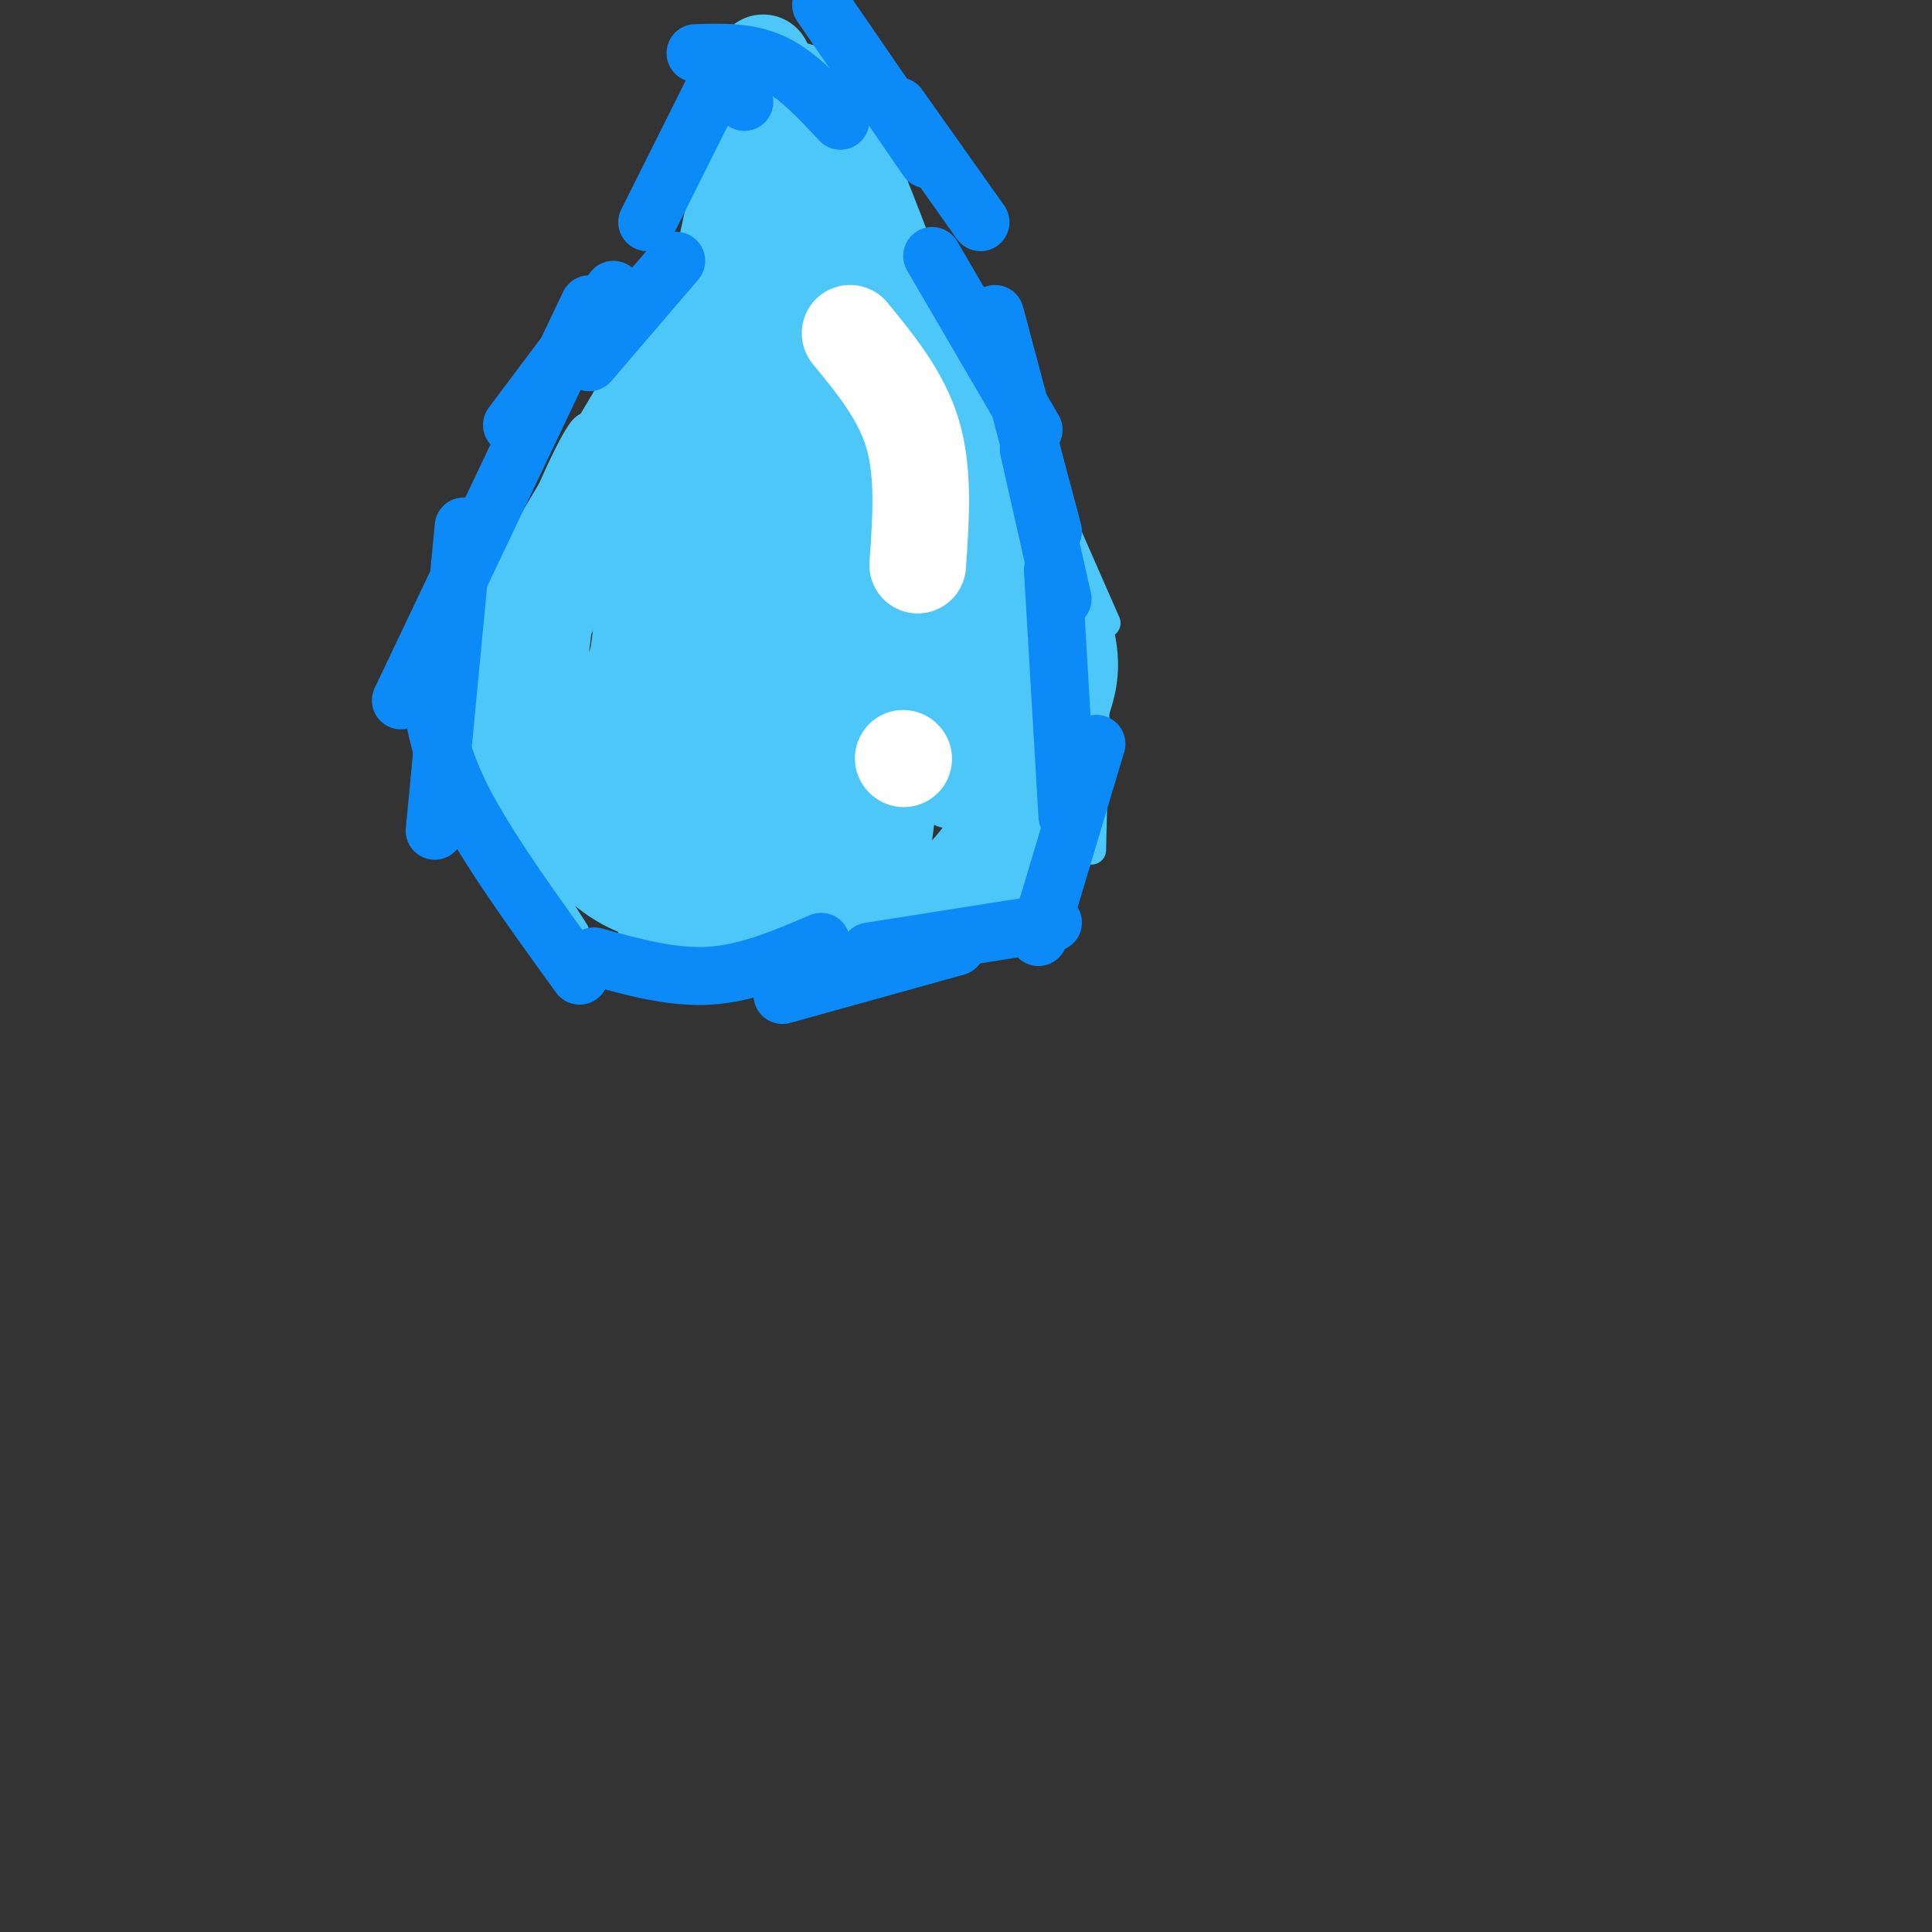 <svg viewBox='0 0 400 400' version='1.1' xmlns='http://www.w3.org/2000/svg' xmlns:xlink='http://www.w3.org/1999/xlink'><rect x="0" y="0" width="400" height="400" fill="#333333" stroke="none"/><g fill='none' stroke='#4DC6F8' stroke-width='6' stroke-linecap='round' stroke-linejoin='round'><path d='M150,48c0.000,0.000 -31.000,49.000 -31,49'/><path d='M119,106c0.000,0.000 -11.000,24.000 -11,24'/><path d='M103,148c0.667,7.750 1.333,15.500 4,23c2.667,7.500 7.333,14.750 12,22'/><path d='M131,193c6.083,3.000 12.167,6.000 19,7c6.833,1.000 14.417,0.000 22,-1'/><path d='M183,193c3.333,0.333 6.667,0.667 12,-1c5.333,-1.667 12.667,-5.333 20,-9'/><path d='M226,176c0.000,0.000 1.000,-41.000 1,-41'/><path d='M229,129c0.000,0.000 -18.000,-41.000 -18,-41'/><path d='M213,87c0.000,0.000 -24.000,-38.000 -24,-38'/><path d='M187,51c0.000,0.000 -8.000,-12.000 -8,-12'/><path d='M180,41c0.000,0.000 -17.000,-31.000 -17,-31'/><path d='M145,51c0.000,0.000 14.000,-36.000 14,-36'/></g>
<g fill='none' stroke='#4DC6F8' stroke-width='12' stroke-linecap='round' stroke-linejoin='round'><path d='M160,30c-5.333,24.667 -10.667,49.333 -16,67c-5.333,17.667 -10.667,28.333 -16,39'/><path d='M128,136c-3.500,8.667 -4.250,10.833 -5,13'/><path d='M160,45c-17.708,28.405 -35.417,56.810 -43,71c-7.583,14.190 -5.042,14.167 -3,14c2.042,-0.167 3.583,-0.476 5,-7c1.417,-6.524 2.708,-19.262 4,-32'/><path d='M123,91c-3.549,4.366 -14.422,31.282 -19,46c-4.578,14.718 -2.862,17.239 -2,19c0.862,1.761 0.870,2.761 3,2c2.130,-0.761 6.381,-3.282 9,-13c2.619,-9.718 3.605,-26.634 3,-26c-0.605,0.634 -2.803,18.817 -5,37'/><path d='M112,156c-0.741,9.537 -0.094,14.880 1,18c1.094,3.120 2.635,4.018 4,5c1.365,0.982 2.555,2.048 6,0c3.445,-2.048 9.146,-7.210 12,-13c2.854,-5.790 2.862,-12.209 0,-17c-2.862,-4.791 -8.594,-7.954 -12,-4c-3.406,3.954 -4.487,15.023 -5,22c-0.513,6.977 -0.457,9.860 2,13c2.457,3.140 7.315,6.538 12,8c4.685,1.462 9.196,0.989 12,0c2.804,-0.989 3.902,-2.495 5,-4'/><path d='M149,184c2.009,-2.650 4.532,-7.274 6,-12c1.468,-4.726 1.880,-9.555 0,-13c-1.880,-3.445 -6.053,-5.505 -10,-2c-3.947,3.505 -7.667,12.574 -9,20c-1.333,7.426 -0.280,13.208 4,17c4.280,3.792 11.786,5.594 18,5c6.214,-0.594 11.134,-3.583 13,-10c1.866,-6.417 0.676,-16.262 -2,-22c-2.676,-5.738 -6.838,-7.369 -11,-9'/></g>
<g fill='none' stroke='#4DC6F8' stroke-width='20' stroke-linecap='round' stroke-linejoin='round'><path d='M158,13c-0.289,8.067 -0.578,16.133 0,20c0.578,3.867 2.022,3.533 -6,18c-8.022,14.467 -25.511,43.733 -43,73'/><path d='M109,124c-7.871,13.240 -6.048,9.841 -6,12c0.048,2.159 -1.678,9.878 -1,16c0.678,6.122 3.759,10.648 9,16c5.241,5.352 12.640,11.529 22,15c9.360,3.471 20.680,4.235 32,5'/><path d='M165,188c8.186,0.835 12.652,0.423 18,0c5.348,-0.423 11.578,-0.856 18,-8c6.422,-7.144 13.037,-21.000 17,-30c3.963,-9.000 5.275,-13.143 0,-26c-5.275,-12.857 -17.138,-34.429 -29,-56'/><path d='M189,68c-9.702,-24.179 -19.458,-56.625 -28,-48c-8.542,8.625 -15.869,58.321 -19,86c-3.131,27.679 -2.065,33.339 -1,39'/><path d='M141,145c1.867,5.193 7.034,-1.325 10,-7c2.966,-5.675 3.731,-10.506 4,-21c0.269,-10.494 0.044,-26.651 -1,-35c-1.044,-8.349 -2.906,-8.889 -4,-15c-1.094,-6.111 -1.420,-17.793 -5,-4c-3.580,13.793 -10.414,53.060 -13,74c-2.586,20.940 -0.923,23.553 0,26c0.923,2.447 1.106,4.730 3,7c1.894,2.270 5.499,4.528 10,2c4.501,-2.528 9.897,-9.843 13,-13c3.103,-3.157 3.912,-2.158 5,-12c1.088,-9.842 2.454,-30.526 2,-43c-0.454,-12.474 -2.727,-16.737 -5,-21'/><path d='M160,83c-2.924,-5.982 -7.733,-10.436 -11,-10c-3.267,0.436 -4.993,5.761 -7,21c-2.007,15.239 -4.295,40.391 -4,55c0.295,14.609 3.174,18.675 5,21c1.826,2.325 2.599,2.909 5,3c2.401,0.091 6.431,-0.312 10,-3c3.569,-2.688 6.677,-7.662 9,-20c2.323,-12.338 3.860,-32.039 2,-50c-1.860,-17.961 -7.116,-34.182 -10,-36c-2.884,-1.818 -3.395,10.766 -2,28c1.395,17.234 4.698,39.117 8,61'/><path d='M165,153c2.526,14.661 4.840,20.812 7,24c2.160,3.188 4.165,3.412 6,4c1.835,0.588 3.498,1.538 5,-8c1.502,-9.538 2.842,-29.565 1,-50c-1.842,-20.435 -6.866,-41.278 -10,-53c-3.134,-11.722 -4.378,-14.321 -5,-10c-0.622,4.321 -0.623,15.564 0,26c0.623,10.436 1.868,20.065 6,33c4.132,12.935 11.151,29.175 15,36c3.849,6.825 4.528,4.236 5,-3c0.472,-7.236 0.736,-19.118 1,-31'/><path d='M196,121c-3.135,-16.989 -11.471,-43.960 -16,-57c-4.529,-13.040 -5.249,-12.148 -7,-13c-1.751,-0.852 -4.533,-3.447 -6,-2c-1.467,1.447 -1.618,6.936 1,17c2.618,10.064 8.005,24.702 13,37c4.995,12.298 9.596,22.255 14,29c4.404,6.745 8.609,10.277 11,10c2.391,-0.277 2.969,-4.365 -1,-16c-3.969,-11.635 -12.484,-30.818 -21,-50'/><path d='M184,76c-0.511,10.622 8.711,62.178 12,79c3.289,16.822 0.644,-1.089 -2,-19'/></g>
<g fill='none' stroke='#FFFFFF' stroke-width='20' stroke-linecap='round' stroke-linejoin='round'><path d='M176,69c5.333,6.500 10.667,13.000 13,21c2.333,8.000 1.667,17.500 1,27'/><path d='M187,157c0.000,0.000 0.100,0.100 0.1,0.1'/></g>
<g fill='none' stroke='#0B8AF8' stroke-width='12' stroke-linecap='round' stroke-linejoin='round'><path d='M149,16c0.000,0.000 -15.000,30.000 -15,30'/><path d='M127,60c0.000,0.000 -21.000,28.000 -21,28'/><path d='M122,63c0.000,0.000 -39.000,82.000 -39,82'/><path d='M96,109c0.000,0.000 -6.000,63.000 -6,63'/><path d='M89,142c0.917,7.000 1.833,14.000 7,24c5.167,10.000 14.583,23.000 24,36'/><path d='M123,198c8.083,2.250 16.167,4.500 24,4c7.833,-0.500 15.417,-3.750 23,-7'/><path d='M162,206c0.000,0.000 36.000,-10.000 36,-10'/><path d='M180,197c0.000,0.000 38.000,-6.000 38,-6'/><path d='M215,194c0.000,0.000 12.000,-40.000 12,-40'/><path d='M221,169c0.000,0.000 -3.000,-51.000 -3,-51'/><path d='M220,124c0.000,0.000 -7.000,-31.000 -7,-31'/><path d='M218,110c0.000,0.000 -12.000,-45.000 -12,-45'/><path d='M214,89c0.000,0.000 -21.000,-36.000 -21,-36'/><path d='M203,46c0.000,0.000 -17.000,-24.000 -17,-24'/><path d='M192,33c0.000,0.000 -22.000,-32.000 -22,-32'/><path d='M174,25c-4.500,-4.833 -9.000,-9.667 -14,-12c-5.000,-2.333 -10.500,-2.167 -16,-2'/><path d='M154,21c0.000,0.000 0.100,0.100 0.1,0.1'/><path d='M140,54c0.000,0.000 -18.000,21.000 -18,21'/></g>
</svg>
